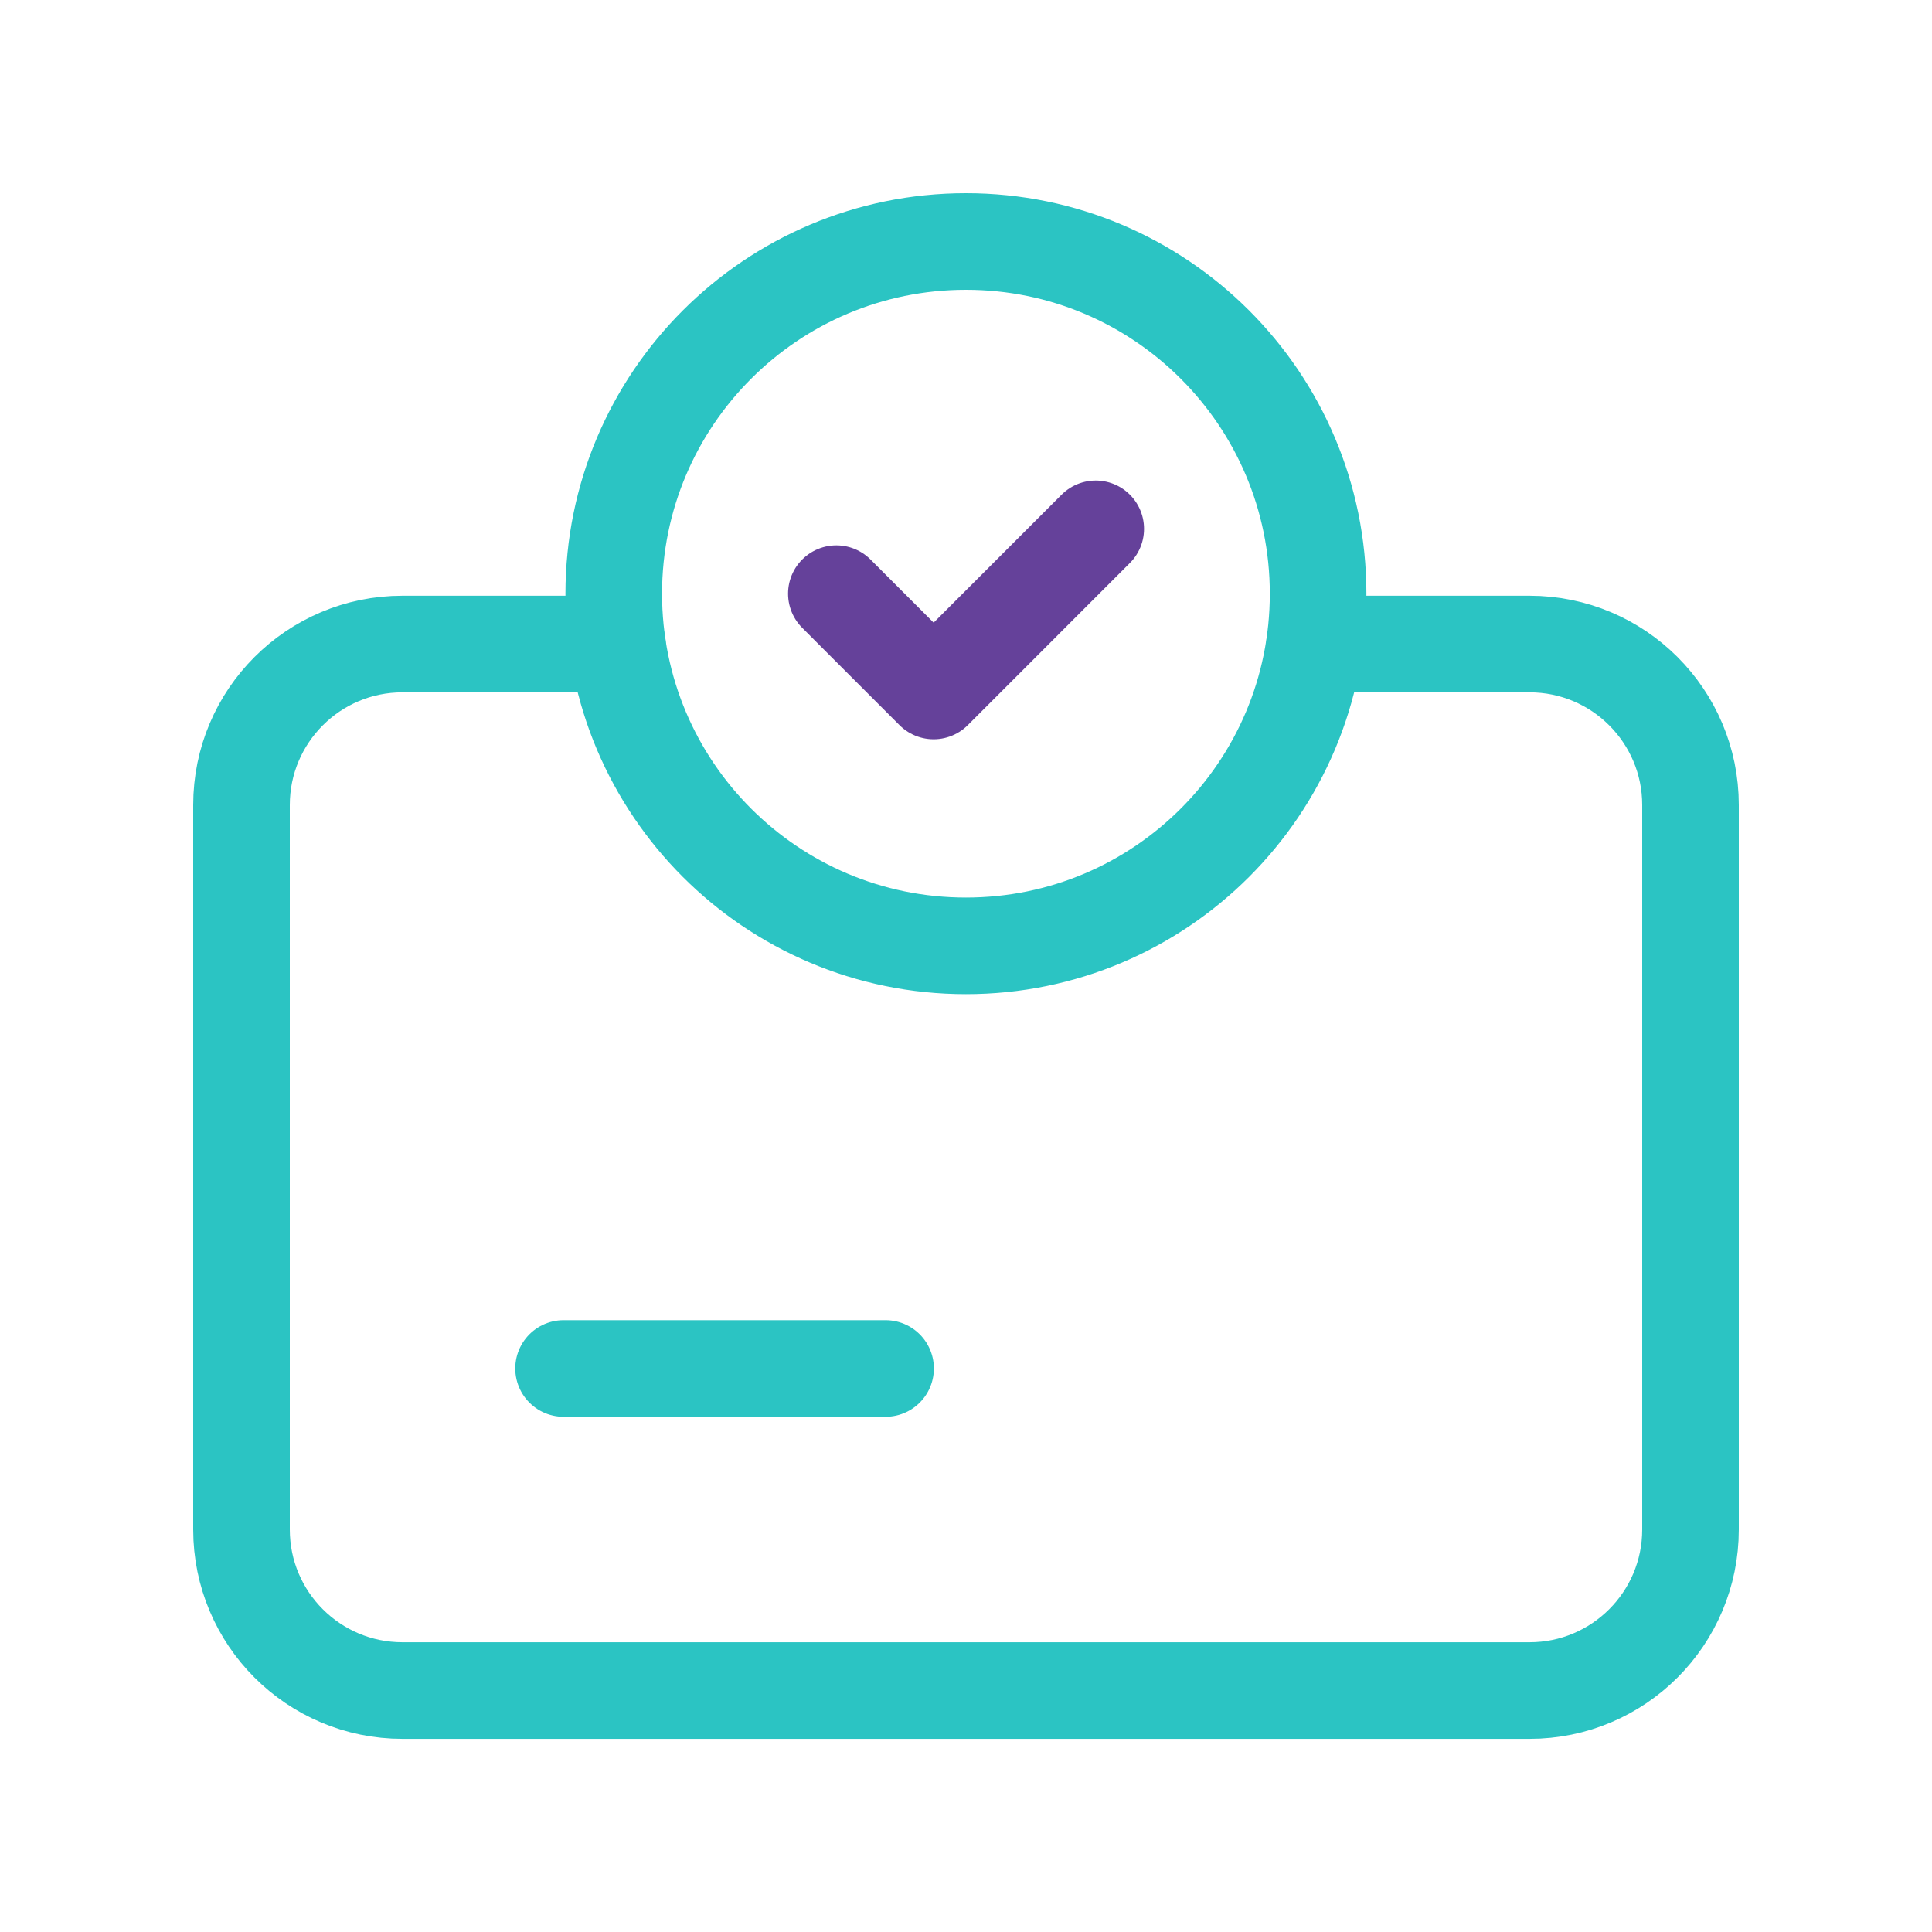 <svg width="40" height="40" viewBox="0 0 40 40" fill="none" xmlns="http://www.w3.org/2000/svg">
<path d="M12.783 13.334H8.333C6.492 13.334 5 14.826 5 16.667V31.667C5 33.509 6.492 35.001 8.333 35.001H31.667C33.508 35.001 35 33.509 35 31.667V16.667C35 14.826 33.508 13.334 31.667 13.334H27.217" stroke="#2BC4C3" stroke-width="2" stroke-linecap="round" stroke-linejoin="round"/>
<path d="M19.999 19.583C15.972 19.583 12.707 16.318 12.707 12.292C12.707 8.265 15.972 5 19.999 5C24.027 5 27.29 8.265 27.29 12.292C27.29 16.318 24.027 19.583 19.999 19.583" stroke="#2BC4C3" stroke-width="2" stroke-linecap="round" stroke-linejoin="round"/>
<path d="M22.686 10.949L19.33 14.306L17.316 12.291" stroke="#65419A" stroke-width="2" stroke-linecap="round" stroke-linejoin="round"/>
<path d="M11.668 28.333H18.335" stroke="#2BC4C3" stroke-width="2" stroke-linecap="round" stroke-linejoin="round"/>
</svg>
